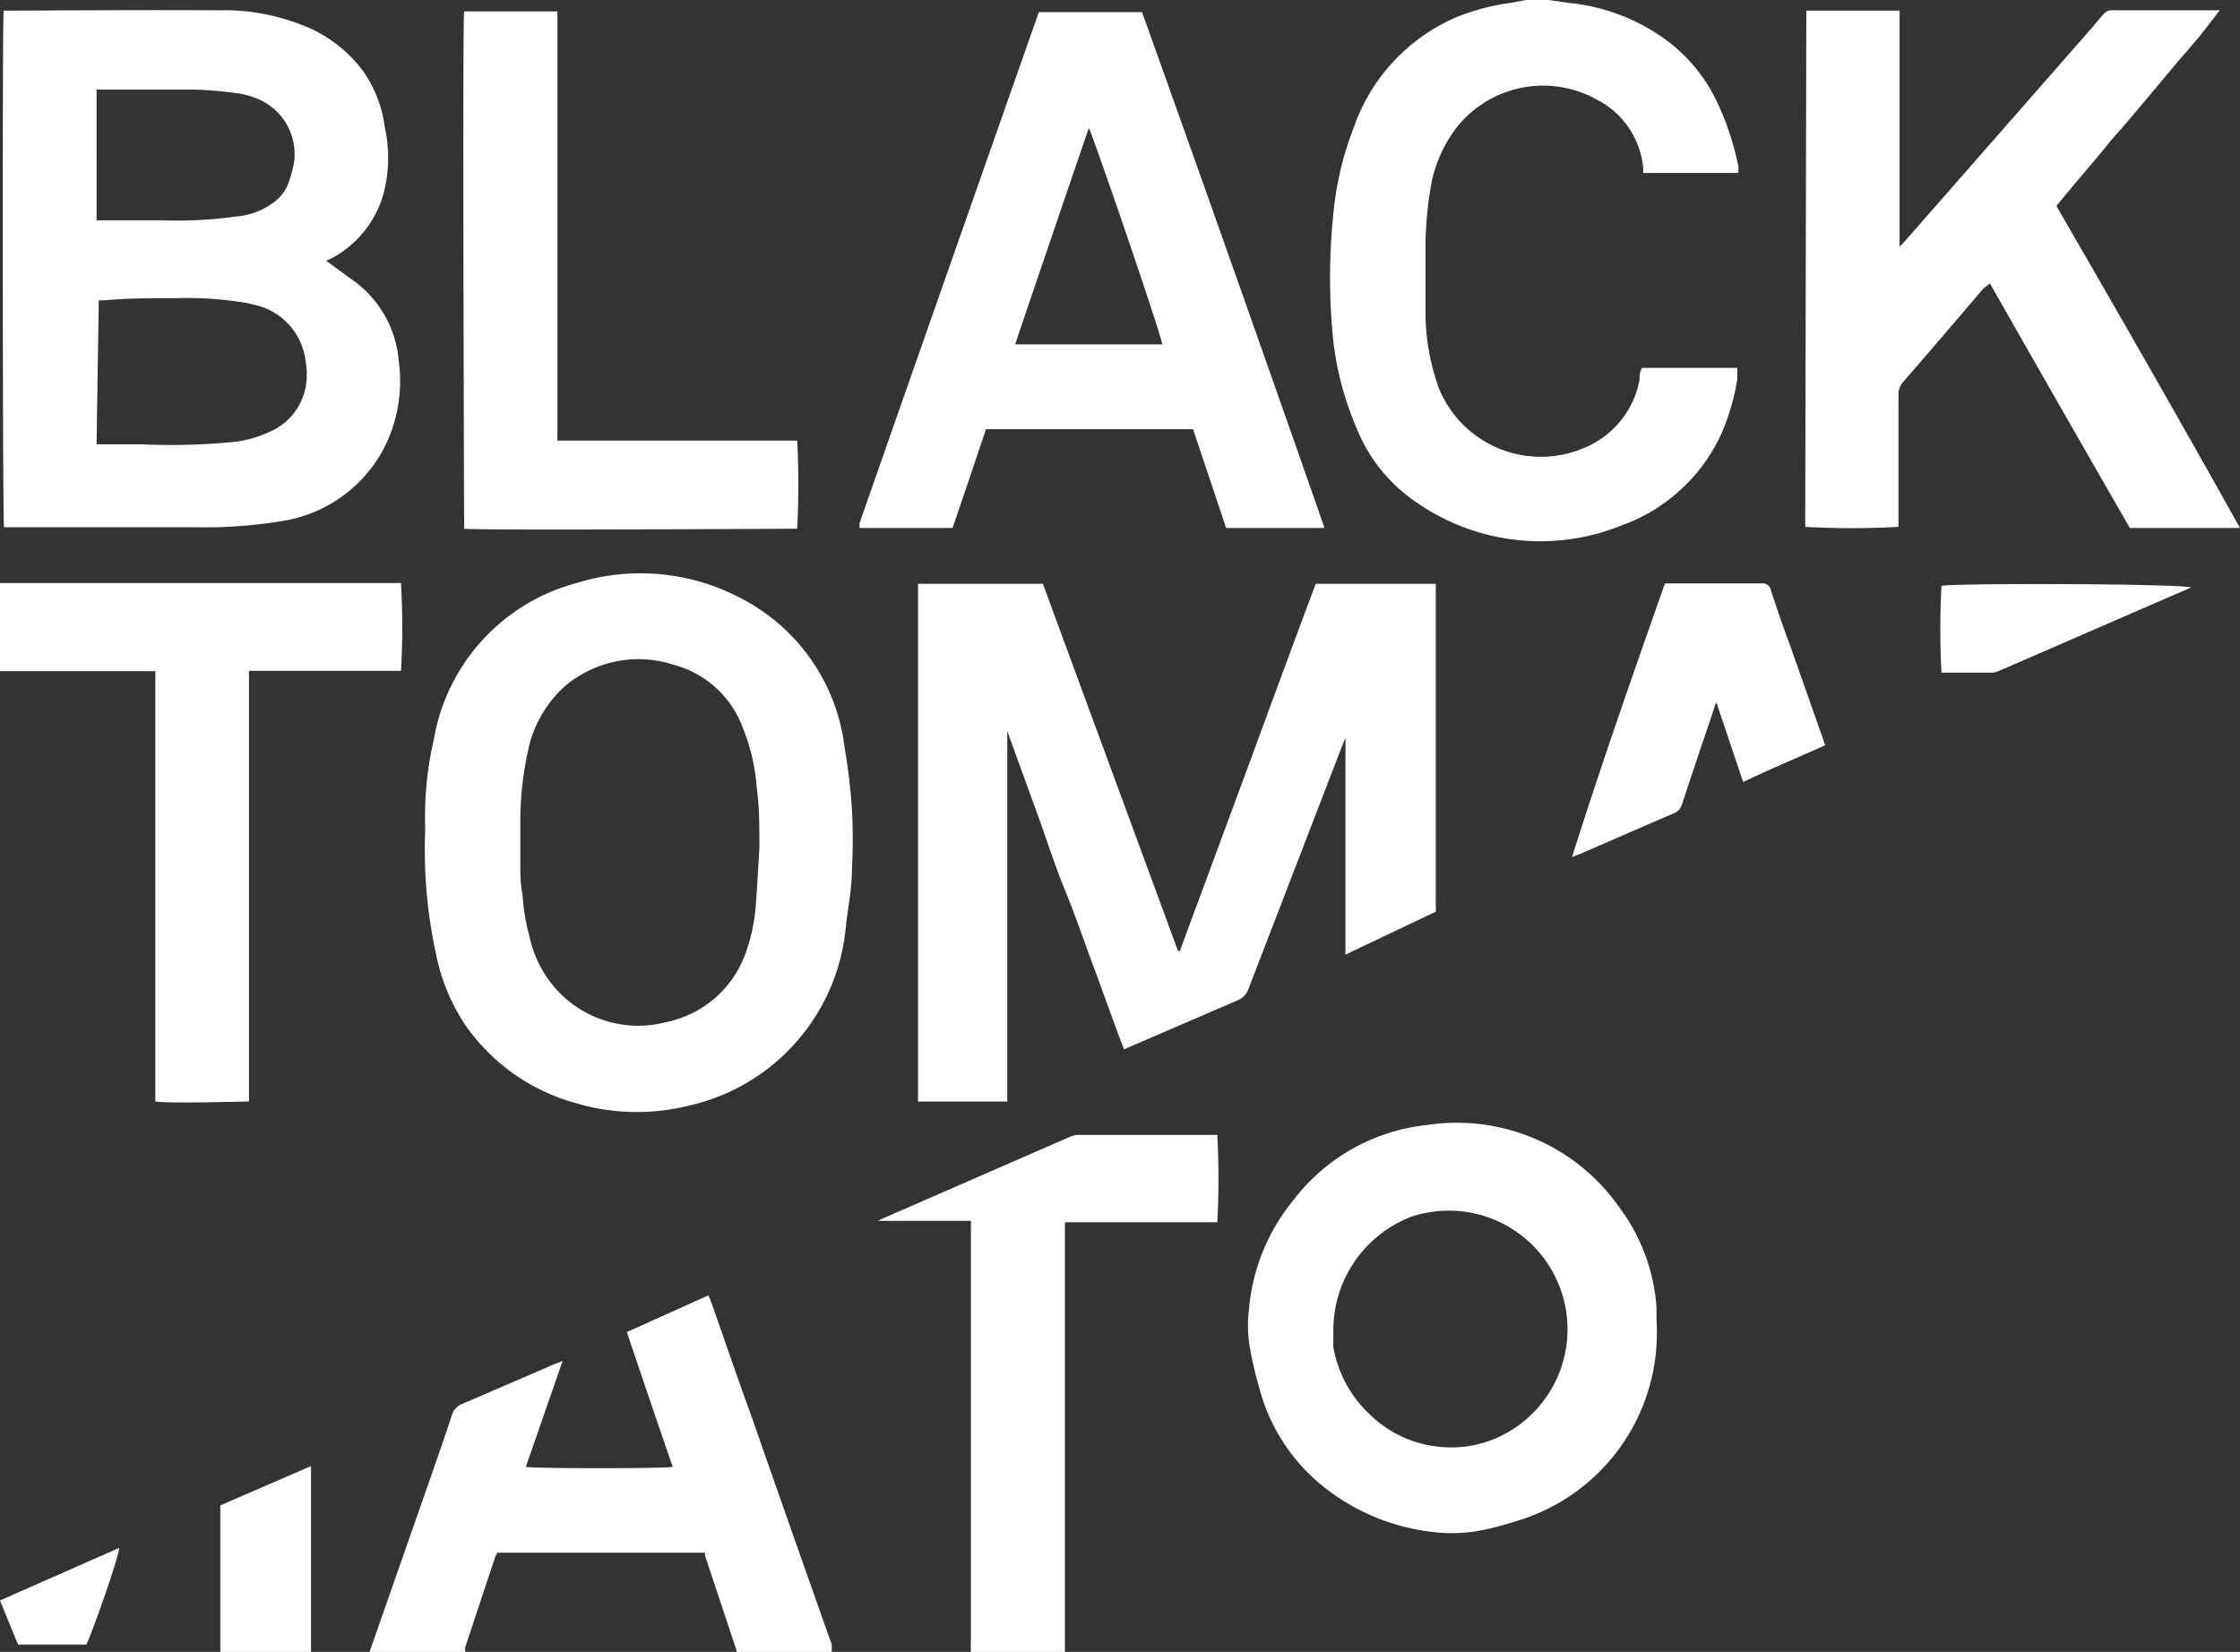 <svg id="Layer_1" data-name="Layer 1" xmlns="http://www.w3.org/2000/svg" viewBox="0 0 61 44.99"><rect x="0" y="0" width="61" height="44.99" fill="#333333" stroke="none"/><defs><style>.cls-1{fill:#fff;}</style></defs><title>black-tomato-white</title><g id="Black"><path id="path4" class="cls-1" d="M45.12,36.24a5.34,5.34,0,0,1-3.83,5.19,9.17,9.17,0,0,1-.9.24,4.19,4.19,0,0,1-1.32.06,5.79,5.79,0,0,1-2.86-1.11,5.09,5.09,0,0,1-1.91-2.79,9.75,9.75,0,0,1-.29-1.3,3.37,3.37,0,0,1,0-.84,5.4,5.4,0,0,1,1.21-3,5.27,5.27,0,0,1,3.64-2.05,5.4,5.4,0,0,1,5.25,2.26,5.15,5.15,0,0,1,1,2.7c0,.09,0,.17,0,.26S45.12,36.11,45.12,36.24Zm-8.81,0c0,.08,0,.2,0,.32a.51.51,0,0,0,0,.13,3.27,3.27,0,0,0,1,1.84,3.15,3.15,0,0,0,2.27.89,3,3,0,0,0,.9-.15,3.23,3.23,0,1,0-2.05-6.13A3.31,3.31,0,0,0,36.31,36.21Z" transform="translate(0 0)"/><g id="g6"><path id="path8" class="cls-1" d="M42.17,0l.56.08a5.35,5.35,0,0,1,2.8,1.13,4.5,4.5,0,0,1,1.29,1.7,7.65,7.65,0,0,1,.52,1.62s0,.1,0,.18l-2.59,0a.54.54,0,0,1,0-.1,2.33,2.33,0,0,0-1.27-1.9,3,3,0,0,0-3.9.88A3.76,3.76,0,0,0,39,4.89a9.9,9.9,0,0,0-.18,2c0,.57,0,1.13,0,1.7a6.08,6.08,0,0,0,.37,2,3,3,0,0,0,4.06,1.56,2.49,2.49,0,0,0,1.4-1.82c0-.1,0-.21.07-.31l0,0h2.59c0,.11,0,.21,0,.31a6.14,6.14,0,0,1-.44,1.5,4.76,4.76,0,0,1-2.71,2.48,5.9,5.9,0,0,1-5.59-.63,4.42,4.42,0,0,1-1.62-2,8.56,8.56,0,0,1-.64-2.38,16.87,16.87,0,0,1,0-3.48,8.73,8.73,0,0,1,.56-2.36A5.08,5.08,0,0,1,39.68.46,6.08,6.08,0,0,1,41.13.08L41.56,0Z" transform="translate(0 0)"/><path id="path10" class="cls-1" d="M0,15.88H10.92a20.84,20.84,0,0,1,0,2.39H6.78V30c-.16,0-2.21.06-2.55,0,0-.39,0-.78,0-1.17V18.28H0Z" transform="translate(0 0)"/><path id="path12" class="cls-1" d="M10.06,45l1.69-4.83c.19-.55.38-1.09.56-1.64a.46.46,0,0,1,.27-.29l2.55-1.1.19-.07-1,2.88c.17.05,3.83.05,4,0-.42-1.21-.83-2.43-1.25-3.67l2.22-1a3.11,3.11,0,0,1,.12.3c.33.94.65,1.89,1,2.84q1.11,3.18,2.24,6.37c0,.06,0,.13,0,.2H20.07l-.87-2.62,0-.08H13.54l-.06.13-.81,2.44a.51.51,0,0,0,0,.13Z" transform="translate(0 0)"/><path id="path14" class="cls-1" d="M26.44,45a2.18,2.18,0,0,1,0-.25V33.25H23.91v0l.12-.06,5.09-2.22a.58.58,0,0,1,.26-.06h3.77a22.8,22.8,0,0,1,0,2.38c-.23,0-.46,0-.7,0H29V45Z" transform="translate(0 0)"/><path id="path16" class="cls-1" d="M6,45c0-.08,0-.15,0-.23,0-1.19,0-2.39,0-3.58V41l2.47-1.07v4.88c0,.07,0,.15,0,.23Z" transform="translate(0 0)"/><path id="path18" class="cls-1" d="M27.38,30H25V15.9H28.4l3.68,10h.05l1.85-5c.61-1.66,1.22-3.32,1.85-5H39.1s0,0,0,0v8.8a.66.66,0,0,1,0,.13L36.64,26v-5.9h0l-.07.16L34,26.93a.52.52,0,0,1-.31.32l-2.9,1.25-.18.08c-.28-.72-.53-1.45-.8-2.17S29.31,25,29,24.24s-.52-1.45-.79-2.18l-.78-2.15h0a0,0,0,0,1,0,0V20q0,4.95,0,9.9V30Z" transform="translate(0 0)"/><path id="path20" class="cls-1" d="M8.88,7.1l.67.49a3,3,0,0,1,1.31,2.26,4,4,0,0,1-.4,2.35,3.79,3.79,0,0,1-2.84,2,12.65,12.65,0,0,1-2.3.16H.11C.07,14.25.06.49.1.29H.27C2.18.28,4.1.27,6,.28A5.71,5.71,0,0,1,8.14.65,3.7,3.7,0,0,1,9.89,1.94a3.42,3.42,0,0,1,.59,1.53,3.87,3.87,0,0,1,0,1.66A2.86,2.86,0,0,1,9,7.05Zm-6.25,5h.2c.33,0,.65,0,1,0a17.23,17.23,0,0,0,2.49-.06,3,3,0,0,0,1-.27,1.66,1.66,0,0,0,1-1.21,2,2,0,0,0,0-.74A1.78,1.78,0,0,0,7,8.32l-.24-.06a9.65,9.65,0,0,0-1.93-.14c-.68,0-1.35,0-2,.06l-.14,0ZM2.63,6h.21l1.56,0a11.46,11.46,0,0,0,2-.1,2,2,0,0,0,1-.35,1.18,1.18,0,0,0,.5-.7A3.78,3.78,0,0,0,8,4.47,1.63,1.63,0,0,0,6.93,2.66a2,2,0,0,0-.4-.11,10.38,10.38,0,0,0-1.24-.11c-.86,0-1.72,0-2.58,0l-.08,0Z" transform="translate(0 0)"/><path id="path22" class="cls-1" d="M11.58,22.59a9.5,9.5,0,0,1,.24-2.48,5.33,5.33,0,0,1,3.88-4.23,5.84,5.84,0,0,1,4.43.39A5.27,5.27,0,0,1,23,20.36a16,16,0,0,1,.2,1.68,15,15,0,0,1,0,1.64c0,.5-.1,1-.16,1.49a5.5,5.5,0,0,1-4.27,4.94,5.82,5.82,0,0,1-3.07-.06,5.42,5.42,0,0,1-3-2.09,5.33,5.33,0,0,1-.81-1.9A13.36,13.36,0,0,1,11.58,22.59Zm9.1.5c0-.61,0-1.11-.07-1.61a5.41,5.41,0,0,0-.39-1.68,2.76,2.76,0,0,0-1.86-1.69,3.1,3.1,0,0,0-3,.6,3.26,3.26,0,0,0-1,1.83,8.87,8.87,0,0,0-.19,1.85c0,.36,0,.71,0,1.07s0,.6.06.91a5.66,5.66,0,0,0,.19,1.14A3.12,3.12,0,0,0,15.2,27a3,3,0,0,0,2.93.84A2.91,2.91,0,0,0,20.29,26a5,5,0,0,0,.28-1.2C20.62,24.19,20.65,23.59,20.68,23.09Z" transform="translate(0 0)"/><path id="path24" class="cls-1" d="M49.19.29h2.54V6.72h0l.16-.17L57,.72c.1-.12.2-.25.31-.36a.27.27,0,0,1,.16-.08h2.92l.06,0L59.89,1c-.19.22-.37.44-.56.65l-.56.67L58.2,3c-.19.22-.37.44-.56.65s-.37.45-.56.67l-.56.66L56,5.61c1.69,2.92,3.36,5.83,5,8.77H58q-1.91-3.32-3.81-6.66L54,7.87c-.72.85-1.45,1.7-2.18,2.54a.5.5,0,0,0-.12.35v3.59a23.59,23.59,0,0,1-2.54,0Z" transform="translate(0 0)"/><path id="path26" class="cls-1" d="M36.07,14.38H33.39l-.9-2.69H26.85c-.3.89-.6,1.79-.91,2.69H23.41v0a1,1,0,0,1,0-.14q2.45-7,4.88-13.91h2.81Q33.6,7.31,36.07,14.38Zm-8.42-5h4c0-.19-1.91-5.77-2-5.89Q28.65,6.41,27.65,9.36Z" transform="translate(0 0)"/><path id="path28" class="cls-1" d="M15.18,12h6.53a23.87,23.87,0,0,1,0,2.4c-.13,0-8.76.05-9.07,0,0-.14-.05-13.85,0-14.09h2.54Z" transform="translate(0 0)"/><path id="path30" class="cls-1" d="M45.34,15.89H48a.21.21,0,0,1,.22.17c.16.48.33,1,.5,1.44l.93,2.64.05.16c-.74.33-1.48.64-2.23,1l-.73-2.17h0a2,2,0,0,0-.08.22c-.29.86-.58,1.71-.86,2.57a.36.36,0,0,1-.22.23l-2.58,1.12-.19.07C43.61,20.81,44.47,18.36,45.34,15.89Z" transform="translate(0 0)"/><path id="path32" class="cls-1" d="M59.67,16l-1.43.62-3.75,1.63a.64.64,0,0,1-.33.07H52.87a22.34,22.34,0,0,1,0-2.36C53,15.88,59.26,15.89,59.67,16Z" transform="translate(0 0)"/><path id="path34" class="cls-1" d="M2.35,44.79H.49L0,43.59l3.24-1.43C3.28,42.3,2.48,44.56,2.35,44.79Z" transform="translate(0 0)"/></g></g></svg>